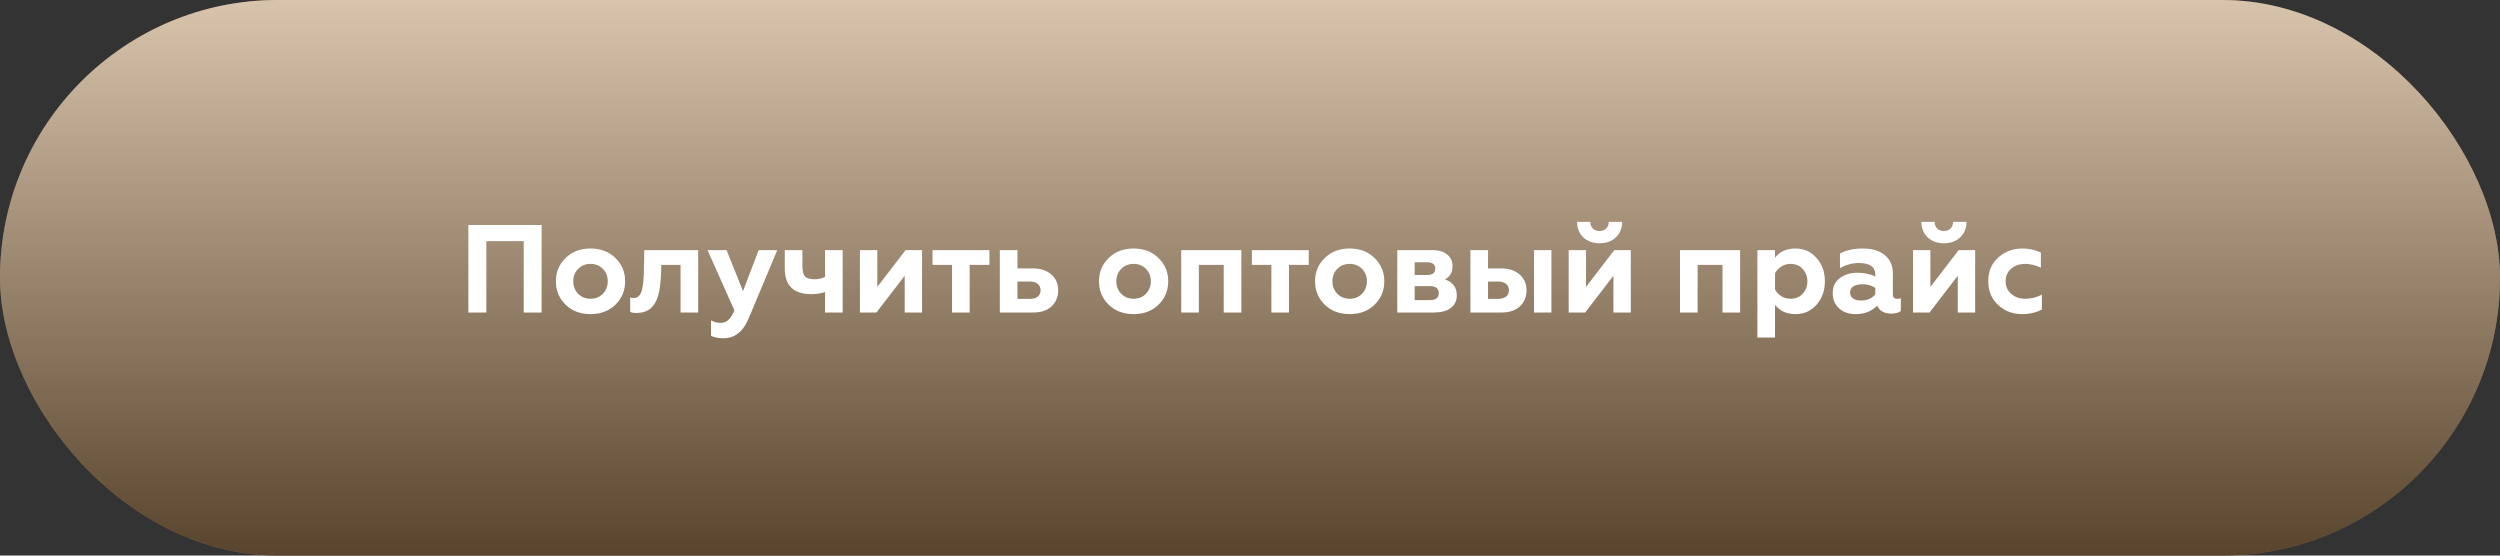 <?xml version="1.0" encoding="UTF-8"?> <svg xmlns="http://www.w3.org/2000/svg" width="360" height="80" viewBox="0 0 360 80" fill="none"><rect x="0" y="0" width="360" height="80" fill="#333333" stroke="none"/> <rect width="360" height="80" rx="40" fill="#B3895A"></rect> <rect width="360" height="80" rx="40" fill="url(#paint0_linear)" fill-opacity="0.5" style="mix-blend-mode:soft-light"></rect> <path d="M70.036 45H67.444V32.4H77.992V45H75.418V34.722H70.036V45ZM82.549 40.5C82.549 41.22 82.783 41.82 83.251 42.3C83.719 42.78 84.313 43.02 85.033 43.02C85.753 43.02 86.347 42.78 86.815 42.3C87.283 41.808 87.517 41.208 87.517 40.5C87.517 39.78 87.283 39.186 86.815 38.718C86.347 38.238 85.753 37.998 85.033 37.998C84.313 37.998 83.719 38.238 83.251 38.718C82.783 39.186 82.549 39.78 82.549 40.5ZM80.047 40.5C80.047 39.168 80.515 38.052 81.451 37.152C82.375 36.24 83.569 35.784 85.033 35.784C86.497 35.784 87.691 36.24 88.615 37.152C89.551 38.064 90.019 39.18 90.019 40.5C90.019 41.844 89.551 42.972 88.615 43.884C87.679 44.784 86.485 45.234 85.033 45.234C83.581 45.234 82.387 44.784 81.451 43.884C80.515 42.972 80.047 41.844 80.047 40.5ZM98 38.142H95.228L95.192 39.402C95.132 40.734 94.994 41.784 94.778 42.552C94.55 43.356 94.19 43.974 93.698 44.406C93.218 44.826 92.552 45.048 91.7 45.072C91.256 45.072 90.938 45.018 90.746 44.91V42.84C90.878 42.888 91.052 42.912 91.268 42.912C91.856 42.912 92.246 42.528 92.438 41.76C92.618 41.076 92.714 40.044 92.726 38.664L92.78 36.018H100.538V45H98V38.142ZM104.188 48.708C103.444 48.708 102.844 48.588 102.388 48.348V46.134C102.808 46.374 103.264 46.494 103.756 46.494C104.212 46.494 104.59 46.35 104.89 46.062C105.202 45.786 105.49 45.33 105.754 44.694L101.884 36.018H104.62L106.996 41.922L109.246 36.018H111.928L107.77 45.936C106.978 47.784 105.784 48.708 104.188 48.708ZM121.344 45H118.806V42.048C118.218 42.252 117.564 42.354 116.844 42.354C114.288 42.354 113.01 41.13 113.01 38.682V36.018H115.548V38.43C115.548 39.078 115.674 39.54 115.926 39.816C116.19 40.08 116.628 40.212 117.24 40.212C117.876 40.212 118.398 40.098 118.806 39.87V36.018H121.344V45ZM126.207 45H123.831V36.018H126.333V41.31L130.401 36.018H132.777V45H130.275V39.708L126.207 45ZM139.631 45H137.093V38.142H134.285V36.018H142.475V38.142H139.631V45ZM148.799 45H143.975V36.018H146.513V38.646H148.673C149.801 38.646 150.701 38.934 151.373 39.51C152.045 40.086 152.381 40.854 152.381 41.814C152.381 42.726 152.069 43.488 151.445 44.1C150.809 44.7 149.927 45 148.799 45ZM146.513 40.536V43.038H148.277C148.769 43.038 149.153 42.93 149.429 42.714C149.705 42.498 149.843 42.192 149.843 41.796C149.843 41.4 149.705 41.094 149.429 40.878C149.153 40.65 148.769 40.536 148.277 40.536H146.513ZM160.754 40.5C160.754 41.22 160.988 41.82 161.456 42.3C161.924 42.78 162.518 43.02 163.238 43.02C163.958 43.02 164.552 42.78 165.02 42.3C165.488 41.808 165.722 41.208 165.722 40.5C165.722 39.78 165.488 39.186 165.02 38.718C164.552 38.238 163.958 37.998 163.238 37.998C162.518 37.998 161.924 38.238 161.456 38.718C160.988 39.186 160.754 39.78 160.754 40.5ZM158.252 40.5C158.252 39.168 158.72 38.052 159.656 37.152C160.58 36.24 161.774 35.784 163.238 35.784C164.702 35.784 165.896 36.24 166.82 37.152C167.756 38.064 168.224 39.18 168.224 40.5C168.224 41.844 167.756 42.972 166.82 43.884C165.884 44.784 164.69 45.234 163.238 45.234C161.786 45.234 160.592 44.784 159.656 43.884C158.72 42.972 158.252 41.844 158.252 40.5ZM172.634 45H170.096V36.018H178.754V45H176.216V38.142H172.634V45ZM185.615 45H183.077V38.142H180.269V36.018H188.459V38.142H185.615V45ZM191.868 40.5C191.868 41.22 192.102 41.82 192.57 42.3C193.038 42.78 193.632 43.02 194.352 43.02C195.072 43.02 195.666 42.78 196.134 42.3C196.602 41.808 196.836 41.208 196.836 40.5C196.836 39.78 196.602 39.186 196.134 38.718C195.666 38.238 195.072 37.998 194.352 37.998C193.632 37.998 193.038 38.238 192.57 38.718C192.102 39.186 191.868 39.78 191.868 40.5ZM189.366 40.5C189.366 39.168 189.834 38.052 190.77 37.152C191.694 36.24 192.888 35.784 194.352 35.784C195.816 35.784 197.01 36.24 197.934 37.152C198.87 38.064 199.338 39.18 199.338 40.5C199.338 41.844 198.87 42.972 197.934 43.884C196.998 44.784 195.804 45.234 194.352 45.234C192.9 45.234 191.706 44.784 190.77 43.884C189.834 42.972 189.366 41.844 189.366 40.5ZM206.502 45H201.21V36.018H206.286C207.198 36.018 207.906 36.234 208.41 36.666C208.914 37.086 209.166 37.638 209.166 38.322C209.166 39.222 208.8 39.858 208.068 40.23C209.208 40.626 209.778 41.394 209.778 42.534C209.778 43.302 209.49 43.908 208.914 44.352C208.338 44.784 207.534 45 206.502 45ZM203.712 41.202V43.218H205.872C206.748 43.218 207.186 42.882 207.186 42.21C207.186 41.538 206.748 41.202 205.872 41.202H203.712ZM203.712 37.764V39.6H205.476C206.28 39.6 206.682 39.294 206.682 38.682C206.682 38.07 206.28 37.764 205.476 37.764H203.712ZM223.403 45H220.901V36.018H223.403V45ZM216.239 45H211.739V36.018H214.277V38.646H216.113C217.241 38.646 218.141 38.934 218.813 39.51C219.485 40.086 219.821 40.854 219.821 41.814C219.821 42.726 219.509 43.488 218.885 44.1C218.249 44.7 217.367 45 216.239 45ZM214.277 40.536V43.038H215.717C216.209 43.038 216.593 42.93 216.869 42.714C217.145 42.498 217.283 42.192 217.283 41.796C217.283 41.4 217.145 41.094 216.869 40.878C216.593 40.65 216.209 40.536 215.717 40.536H214.277ZM228.265 45H225.889V36.018H228.391V41.31L232.459 36.018H234.835V45H232.333V39.708L228.265 45ZM230.353 35.028C229.393 35.028 228.613 34.752 228.013 34.2C227.413 33.636 227.107 32.886 227.095 31.95H229.003C229.003 32.346 229.123 32.664 229.363 32.904C229.603 33.144 229.927 33.264 230.335 33.264C230.743 33.264 231.061 33.144 231.289 32.904C231.529 32.664 231.655 32.346 231.667 31.95H233.593C233.581 32.898 233.269 33.648 232.657 34.2C232.057 34.752 231.289 35.028 230.353 35.028ZM244.459 45H241.921V36.018H250.579V45H248.041V38.142H244.459V45ZM258.555 35.784C259.779 35.784 260.787 36.24 261.579 37.152C262.383 38.04 262.785 39.162 262.785 40.518C262.785 41.85 262.383 42.972 261.579 43.884C260.787 44.784 259.779 45.234 258.555 45.234C257.295 45.234 256.311 44.79 255.603 43.902V48.6H253.065V36.018H255.603V37.116C256.275 36.228 257.259 35.784 258.555 35.784ZM257.835 37.998C257.355 37.998 256.917 38.124 256.521 38.376C256.125 38.628 255.819 38.952 255.603 39.348V41.688C255.819 42.084 256.125 42.408 256.521 42.66C256.917 42.9 257.355 43.02 257.835 43.02C258.555 43.02 259.137 42.78 259.581 42.3C260.037 41.808 260.265 41.214 260.265 40.518C260.265 39.81 260.037 39.21 259.581 38.718C259.137 38.238 258.555 37.998 257.835 37.998ZM273.199 43.038C273.415 43.038 273.589 43.002 273.721 42.93V44.784C273.397 45.036 272.941 45.162 272.353 45.162C271.333 45.162 270.655 44.778 270.319 44.01C269.527 44.826 268.495 45.234 267.223 45.234C266.239 45.234 265.441 44.958 264.829 44.406C264.217 43.854 263.911 43.128 263.911 42.228C263.911 41.268 264.259 40.536 264.955 40.032C265.651 39.528 266.485 39.276 267.457 39.276C268.477 39.276 269.341 39.462 270.049 39.834V39.564C270.049 38.436 269.257 37.872 267.673 37.872C266.701 37.872 265.795 38.124 264.955 38.628V36.504C265.867 36.024 266.977 35.784 268.285 35.784C269.581 35.784 270.613 36.096 271.381 36.72C272.173 37.344 272.569 38.208 272.569 39.312V42.354C272.569 42.81 272.779 43.038 273.199 43.038ZM270.049 42.354V41.454C269.521 41.106 268.897 40.932 268.177 40.932C267.637 40.932 267.205 41.034 266.881 41.238C266.569 41.442 266.413 41.73 266.413 42.102C266.413 42.486 266.557 42.78 266.845 42.984C267.133 43.176 267.523 43.272 268.015 43.272C268.903 43.272 269.581 42.966 270.049 42.354ZM277.853 45H275.477V36.018H277.979V41.31L282.047 36.018H284.423V45H281.921V39.708L277.853 45ZM279.941 35.028C278.981 35.028 278.201 34.752 277.601 34.2C277.001 33.636 276.695 32.886 276.683 31.95H278.591C278.591 32.346 278.711 32.664 278.951 32.904C279.191 33.144 279.515 33.264 279.923 33.264C280.331 33.264 280.649 33.144 280.877 32.904C281.117 32.664 281.243 32.346 281.255 31.95H283.181C283.169 32.898 282.857 33.648 282.245 34.2C281.645 34.752 280.877 35.028 279.941 35.028ZM291.187 45.234C289.855 45.234 288.709 44.802 287.749 43.938C286.789 43.05 286.309 41.898 286.309 40.482C286.309 39.066 286.789 37.932 287.749 37.08C288.721 36.216 289.879 35.784 291.223 35.784C292.207 35.784 293.095 35.982 293.887 36.378V38.538C293.107 38.178 292.345 37.998 291.601 37.998C290.809 37.998 290.143 38.232 289.603 38.7C289.075 39.156 288.811 39.756 288.811 40.5C288.811 41.244 289.081 41.85 289.621 42.318C290.161 42.786 290.821 43.02 291.601 43.02C292.525 43.02 293.335 42.816 294.031 42.408V44.568C293.191 45.012 292.243 45.234 291.187 45.234Z" fill="white"></path> <defs> <linearGradient id="paint0_linear" x1="180" y1="0" x2="180" y2="80" gradientUnits="userSpaceOnUse"> <stop stop-color="white"></stop> <stop offset="1"></stop> </linearGradient> </defs> </svg> 